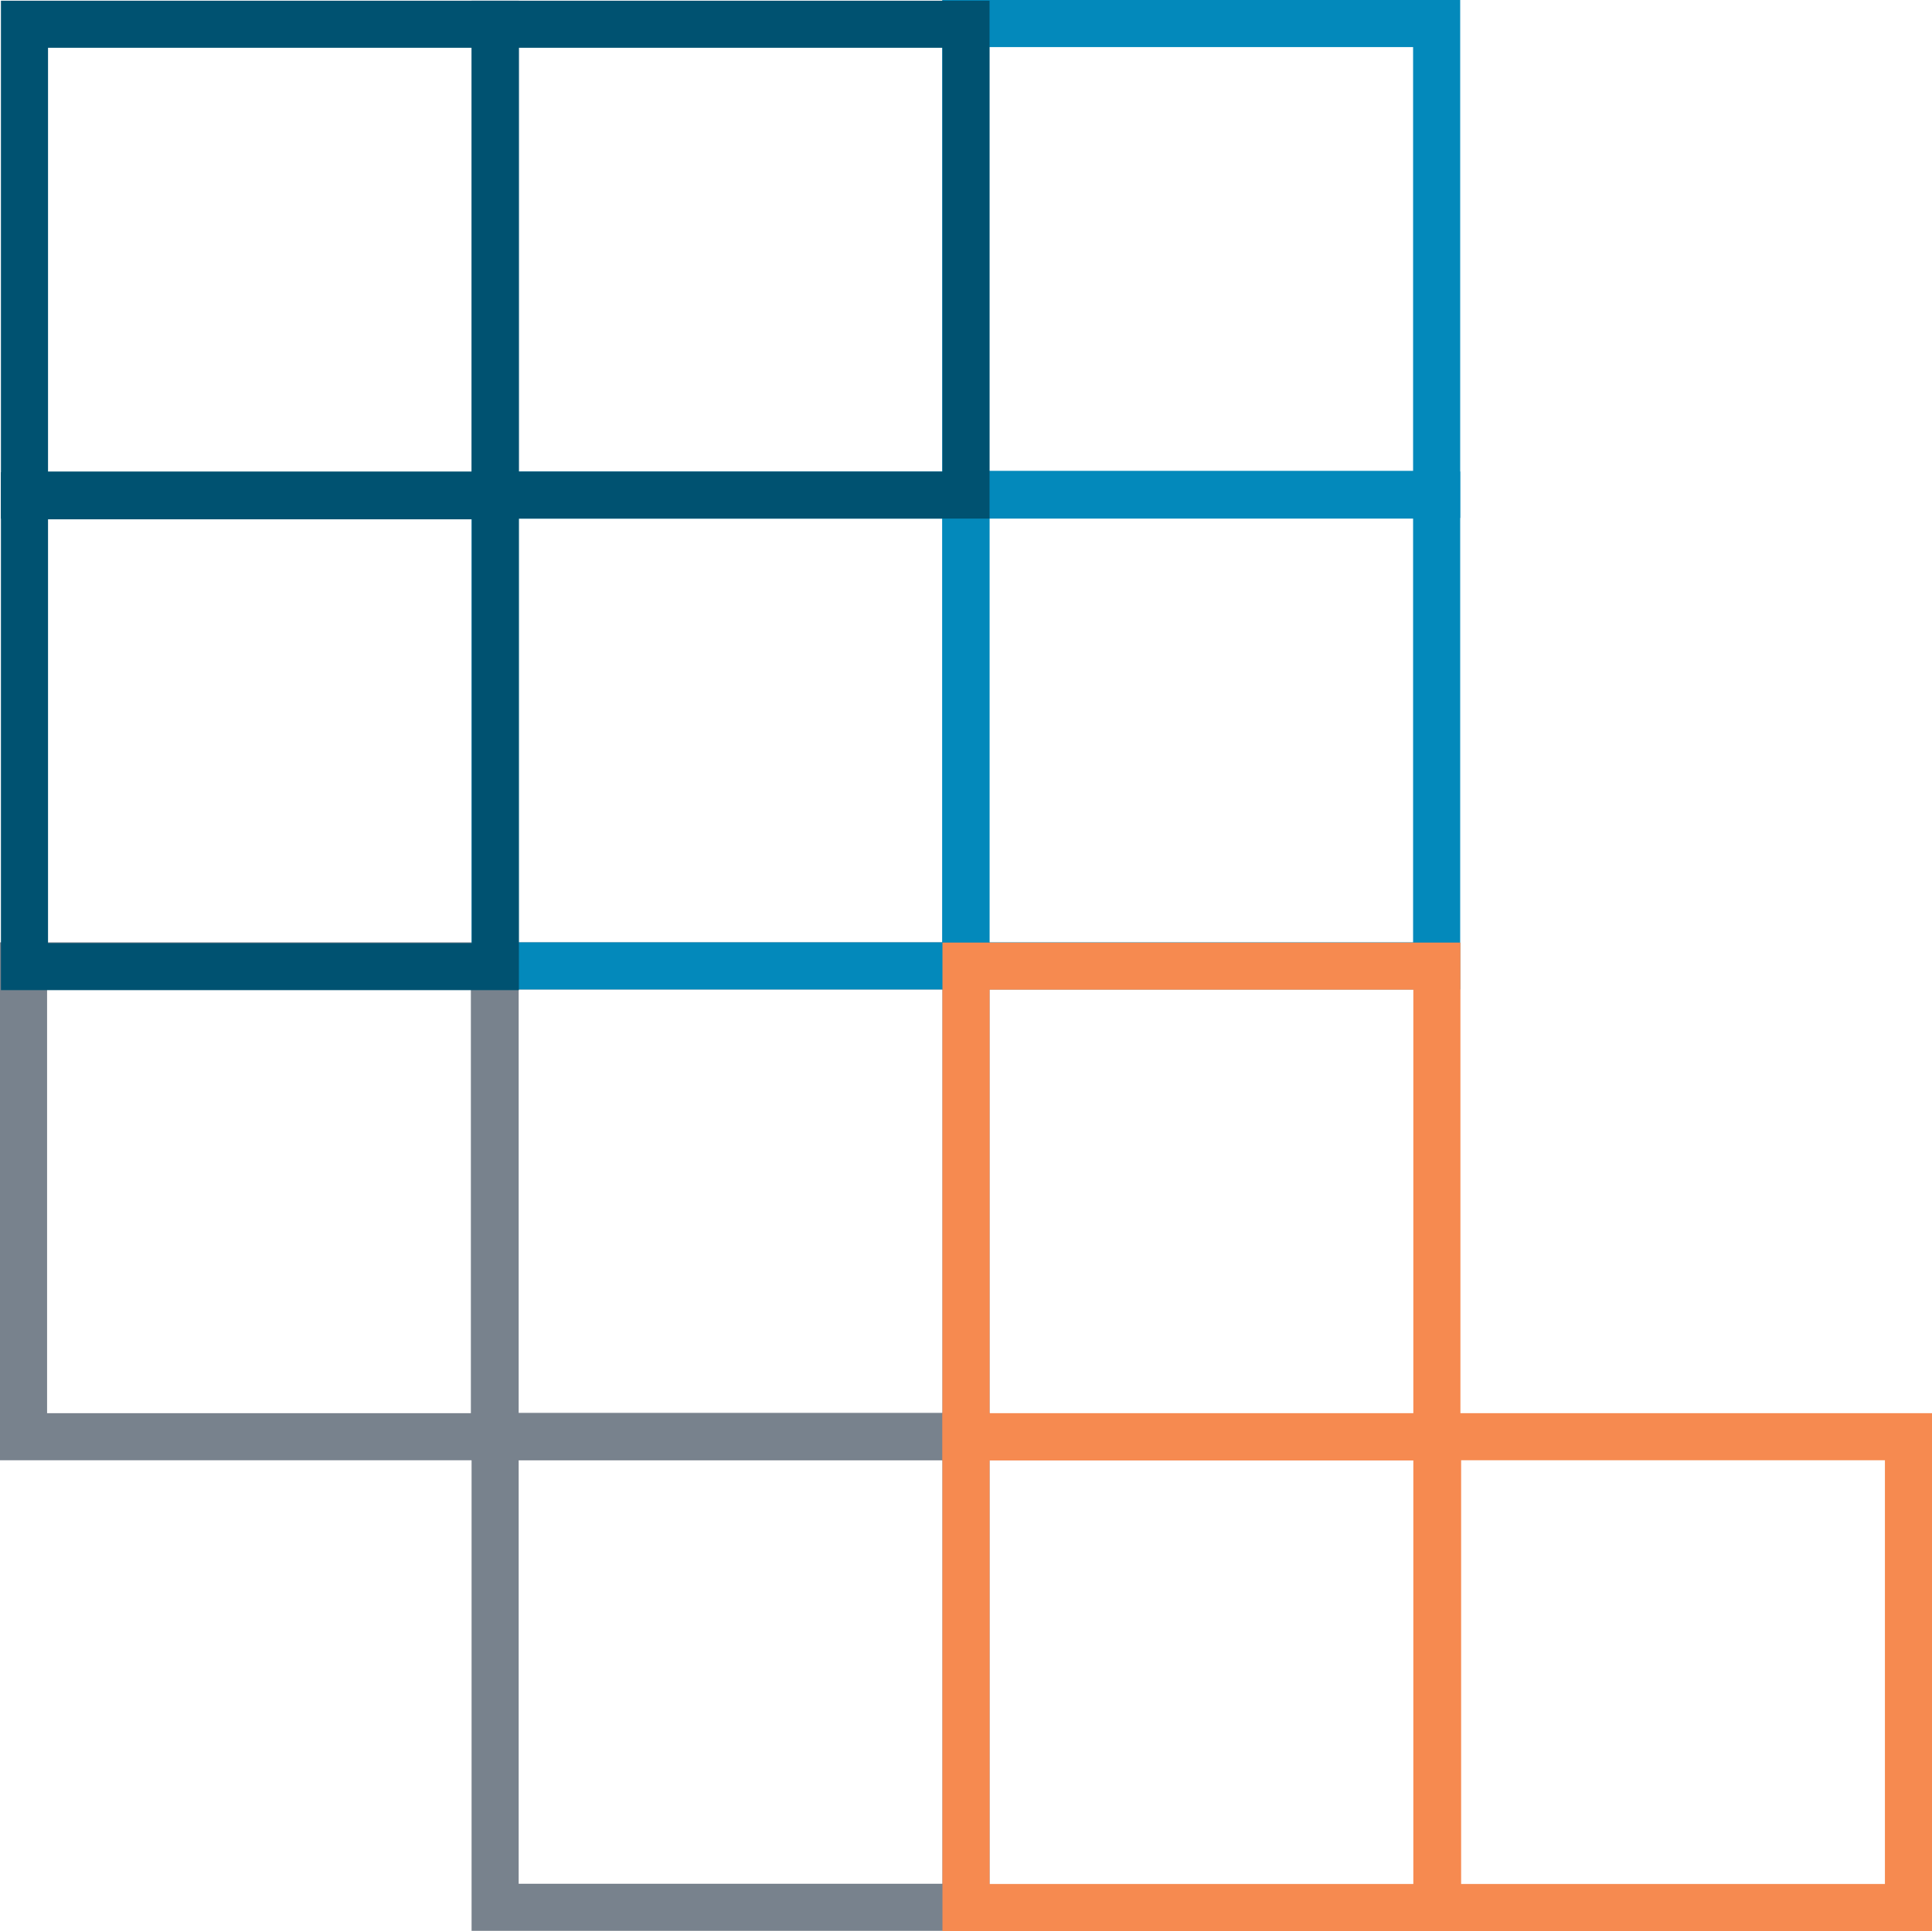 <?xml version="1.0" encoding="UTF-8"?><svg xmlns="http://www.w3.org/2000/svg" viewBox="0 0 82.06 82.03"><defs><style>.d{fill:#005271;}.e{fill:#0389bb;}.f{fill:#f68a50;}.g{fill:#78828d;}</style></defs><g id="a"/><g id="b"><g id="c"><g><path class="g" d="M42.03,82.02H20.03v-22h22v22Zm-20-2h18v-18H22.03v18Z"/><path class="g" d="M42.03,62.03H20.03v-22h22v22Zm-20-2h18v-18H22.03v18Z"/><path class="g" d="M22,62.03H0v-22H22v22Zm-20-2H20v-18H2v18Z"/><path class="e" d="M42.03,42.03H20.03V20.03h22v22Zm-20-2h18V22.03H22.03v18Z"/><path class="e" d="M62.02,42.03h-22V20.03h22v22Zm-20-2h18V22.03h-18v18Z"/><path class="e" d="M62.02,22h-22V0h22V22Zm-20-2h18V2h-18V20Z"/><path class="f" d="M62.03,62.04h-22v-22h22v22Zm-20-2h18v-18h-18v18Z"/><path class="f" d="M62.03,82.03h-22v-22h22v22Zm-20-2h18v-18h-18v18Z"/><path class="f" d="M82.06,82.03h-22v-22h22v22Zm-20-2h18v-18h-18v18Z"/><path class="d" d="M42.03,22.03H20.03V.03h22V22.03Zm-20-2h18V2.03H22.03V20.03Z"/><path class="d" d="M22.04,22.03H.04V.03H22.04V22.03ZM2.04,20.03H20.04V2.03H2.04V20.03Z"/><path class="d" d="M22.04,42.06H.04V20.06H22.04v22Zm-20-2H20.04V22.06H2.04v18Z"/></g></g></g></svg>